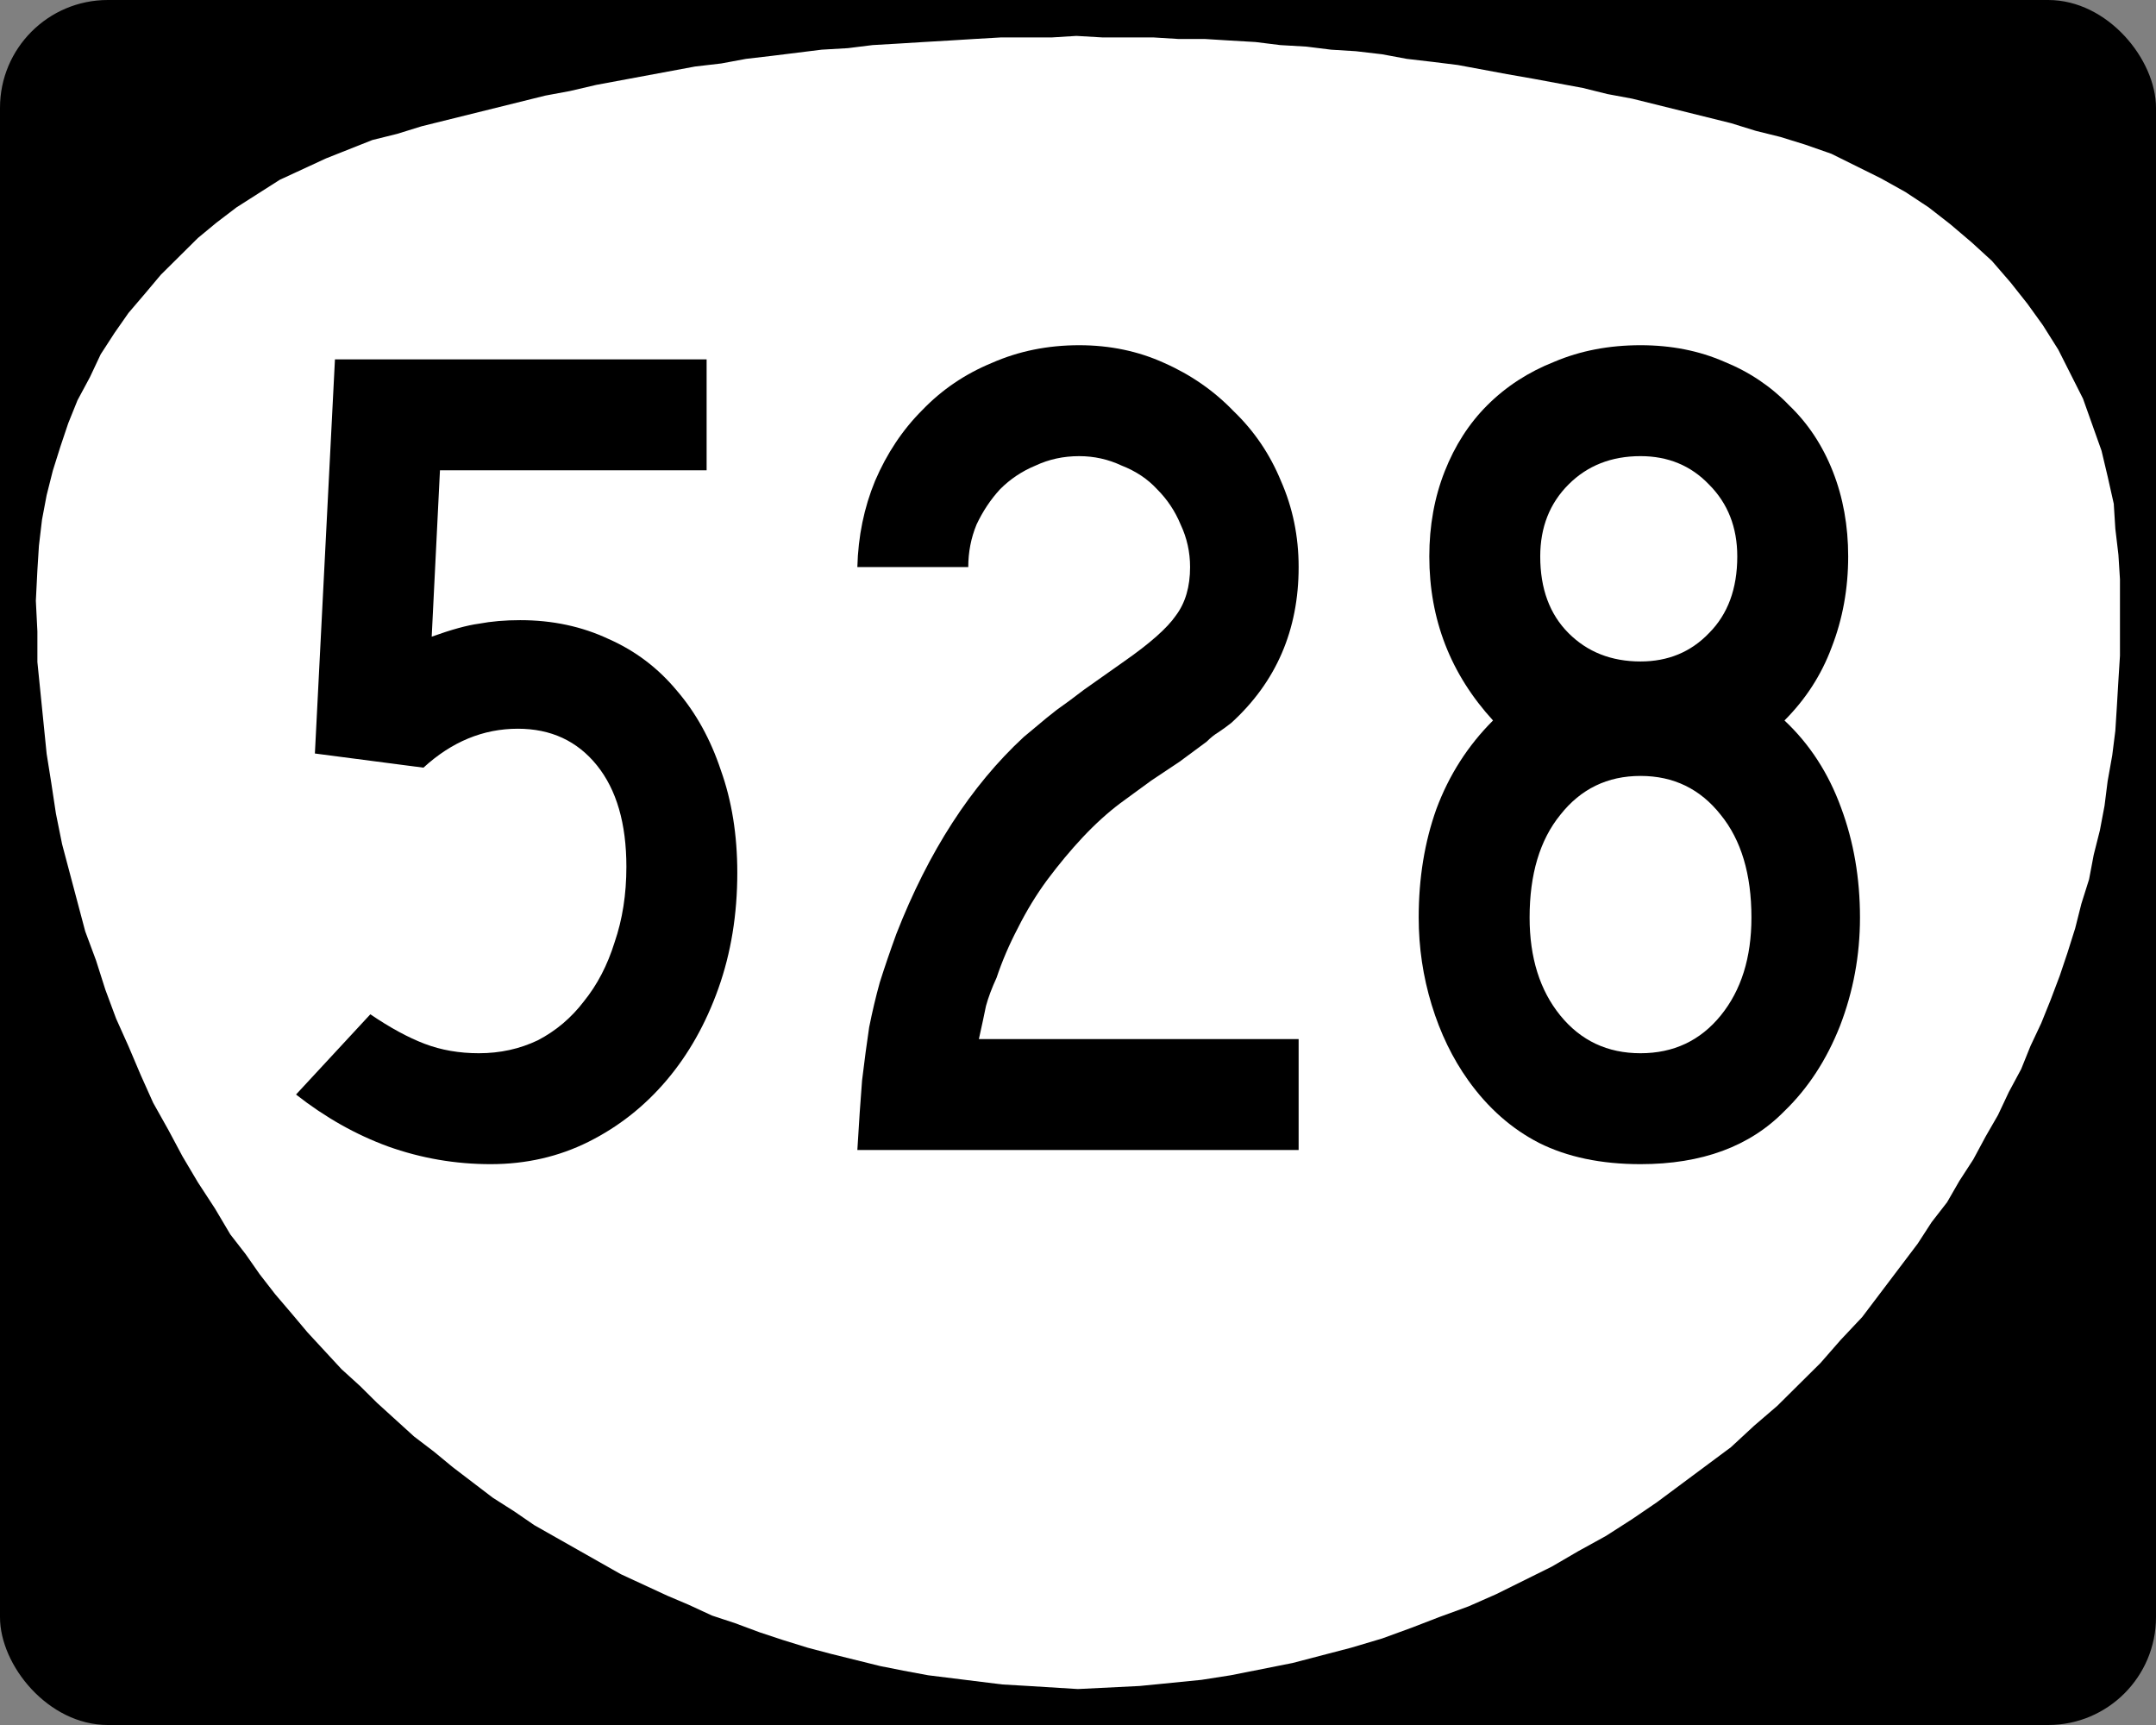 <?xml version="1.0" encoding="UTF-8" standalone="no"?>
<!-- Created with Inkscape (http://www.inkscape.org/) -->

<svg
   xmlns:dc="http://purl.org/dc/elements/1.1/"
   xmlns:cc="http://creativecommons.org/ns#"
   xmlns:rdf="http://www.w3.org/1999/02/22-rdf-syntax-ns#"
   xmlns:svg="http://www.w3.org/2000/svg"
   xmlns="http://www.w3.org/2000/svg"
   version="1.1"
   width="750"
   height="600"
   id="svg17636">
  <rect width="100%" height="100%" fill="#808080" stroke="none"/>
  <defs
     id="defs17638" />
  <g
     transform="translate(0,-452.362)"
     id="layer1">
    <g
       id="g18161">
      <rect
         width="750"
         height="600"
         rx="37.5"
         ry="37.5"
         x="0"
         y="452.362"
         id="rect17651"
         style="color:#000000;fill:#000000;fill-opacity:1;fill-rule:nonzero;stroke:none;stroke-width:3;marker:none;visibility:visible;display:inline;overflow:visible;enable-background:accumulate" />
      <path
         d="m 735.352,627.779 0,0 0,0 -2.148,-9.583 -2.148,-9.051 -3.222,-9.051 -3.222,-9.051 -4.296,-8.519 -4.296,-8.519 -5.37,-8.519 -5.37,-7.454 -5.907,-7.454 -6.444,-7.454 -6.981,-6.389 -7.518,-6.389 -7.519,-5.856 -8.055,-5.324 -8.593,-4.792 -8.593,-4.259 -8.593,-4.259 -9.13,-3.194 0,0 0,0 0,0 -8.593,-2.662 -8.593,-2.13 -8.593,-2.662 -8.593,-2.13 -8.593,-2.13 -8.593,-2.13 -8.593,-2.13 -8.593,-1.597 -8.593,-2.13 -8.593,-1.597 -8.593,-1.597 -9.13,-1.597 -8.593,-1.597 -8.593,-1.597 -8.593,-1.065 -9.13,-1.065 -8.593,-1.597 -9.13,-1.065 -8.593,-0.532 -8.593,-1.065 -9.13,-0.532 -8.593,-1.065 -9.13,-0.532 -8.593,-0.532 -9.13,0 -8.593,-0.532 -9.13,0 -8.593,0 -9.13,-0.532 -8.593,0.532 -9.13,0 -8.593,0 -9.13,0.532 -8.593,0.532 -9.13,0.532 -8.593,0.532 -9.13,0.532 -8.593,1.065 -9.13,0.532 -8.593,1.065 -8.593,1.065 -9.13,1.065 -8.593,1.597 -9.13,1.065 -8.593,1.597 -8.593,1.597 -8.593,1.597 -8.593,1.597 -9.13,2.13 -8.593,1.597 -8.593,2.13 -8.593,2.13 -8.593,2.13 -8.593,2.13 -8.593,2.13 -8.593,2.662 0,0 0,0 0,0 -8.593,2.13 -8.056,3.194 -8.056,3.194 -8.056,3.727 -8.055,3.727 -7.519,4.792 -7.518,4.792 -6.982,5.324 -6.444,5.324 -6.444,6.389 -6.444,6.389 -5.37,6.389 -5.907,6.921 -4.833,6.921 -4.833,7.454 -3.759,7.986 -4.296,7.986 -3.222,7.986 -2.685,7.986 -2.685,8.519 -2.148,8.518 -1.611,8.519 -1.074,9.051 -0.537,8.519 0,0 0,0 0,0 -0.537,10.648 0.537,10.648 0,10.648 1.074,10.648 1.074,10.648 1.074,10.648 1.611,10.116 1.611,10.648 2.148,10.648 2.685,10.116 2.685,10.116 2.685,10.116 3.759,10.116 3.222,10.116 3.759,10.116 4.296,9.583 4.296,10.116 4.296,9.583 5.37,9.583 4.833,9.051 5.37,9.051 5.907,9.051 5.37,9.051 0,0 5.37,6.921 4.833,6.921 5.37,6.921 5.907,6.921 5.37,6.389 5.907,6.389 5.907,6.389 6.444,5.856 5.907,5.856 6.444,5.856 6.444,5.856 6.982,5.324 6.444,5.324 6.982,5.324 6.981,5.324 7.519,4.792 6.981,4.792 7.519,4.259 7.518,4.259 7.519,4.259 7.519,4.259 8.056,3.727 8.056,3.727 7.518,3.194 8.056,3.727 8.056,2.662 8.593,3.194 8.056,2.662 8.593,2.662 8.056,2.13 8.593,2.13 8.593,2.13 8.056,1.597 8.593,1.597 8.593,1.065 8.593,1.065 8.593,1.065 9.13,0.532 8.593,0.532 8.593,0.532 0,0 0,0 0,0 10.741,-0.532 10.741,-0.532 10.741,-1.065 10.741,-1.065 10.204,-1.597 10.741,-2.13 10.741,-2.13 10.204,-2.662 10.204,-2.662 10.741,-3.194 10.204,-3.727 9.667,-3.727 10.204,-3.727 9.667,-4.259 9.667,-4.792 9.667,-4.792 9.13,-5.324 9.667,-5.324 9.13,-5.856 8.593,-5.857 8.593,-6.389 8.593,-6.389 8.593,-6.389 8.056,-7.454 8.056,-6.921 7.518,-7.454 7.519,-7.454 6.981,-7.986 7.519,-7.986 6.444,-8.519 6.444,-8.519 6.444,-8.519 0,0 0,0 0,0 4.833,-7.454 5.37,-6.921 4.296,-7.454 4.833,-7.454 4.296,-7.986 4.296,-7.454 3.759,-7.986 4.296,-7.986 3.222,-7.986 3.759,-7.986 3.222,-7.986 3.222,-8.519 2.685,-7.986 2.685,-8.519 2.148,-8.519 2.685,-8.519 1.611,-8.518 2.148,-8.519 1.611,-8.519 1.074,-8.518 1.611,-9.051 1.074,-8.519 0.537,-8.518 0.537,-9.051 0.537,-8.519 0,-9.051 0,-8.519 0,-9.051 -0.537,-8.519 -1.074,-9.051 -0.537,-8.519"
         id="path8754"
         style="fill:#ffffff;fill-opacity:1;fill-rule:evenodd;stroke:none" />
    </g>
    <g
       id="text18165"
       style="font-size:410.448px;font-style:normal;font-variant:normal;font-weight:normal;font-stretch:normal;text-align:center;line-height:100%;letter-spacing:0px;word-spacing:0px;writing-mode:lr-tb;text-anchor:middle;fill:#000000;fill-opacity:1;stroke:none;font-family:Roadgeek 2005 Series C;-inkscape-font-specification:Roadgeek 2005 Series C">
      <path
         d="m 256.482,755.907 c -1.7e-4,14.503 -2.189,27.911 -6.567,40.224 -4.378,12.313 -10.398,22.985 -18.06,32.015 -7.662,9.03 -16.692,16.144 -27.09,21.343 -10.398,5.199 -21.754,7.798 -34.067,7.799 -12.313,-10e-6 -24.216,-2.052 -35.709,-6.157 -11.219,-4.104 -21.891,-10.124 -32.015,-18.06 l 25.858,-27.91 c 6.841,4.652 13.134,8.072 18.881,10.261 5.746,2.189 12.04,3.284 18.881,3.284 7.388,3e-5 14.229,-1.505 20.522,-4.515 6.293,-3.284 11.629,-7.798 16.007,-13.545 4.652,-5.746 8.209,-12.587 10.672,-20.522 2.736,-7.935 4.104,-16.691 4.104,-26.269 -1.3e-4,-15.05 -3.421,-26.816 -10.261,-35.299 -6.841,-8.482 -16.008,-12.724 -27.5,-12.724 -12.04,1.5e-4 -22.985,4.515 -32.836,13.545 l -37.761,-4.925 6.978,-137.09 129.291,0 0,38.582 -92.761,0 -2.873,57.873 c 6.841,-2.463 12.313,-3.967 16.418,-4.515 4.378,-0.821 9.167,-1.231 14.366,-1.231 11.219,1.9e-4 21.48,2.189 30.784,6.567 9.303,4.105 17.239,10.125 23.806,18.06 6.567,7.662 11.629,16.828 15.187,27.5 3.831,10.672 5.746,22.575 5.746,35.709"
         id="path21873"
         style="letter-spacing:9.288;font-family:Roadgeek 2005 Series C;-inkscape-font-specification:Roadgeek 2005 Series C" />
      <path
         d="m 298.246,852.362 c 0.547,-9.303 1.095,-17.376 1.642,-24.216 0.821,-6.841 1.642,-12.997 2.463,-18.47 1.095,-5.473 2.326,-10.672 3.694,-15.597 1.642,-5.199 3.557,-10.808 5.746,-16.828 11.219,-28.731 25.995,-51.579 44.328,-68.545 1.642,-1.368 3.284,-2.736 4.925,-4.104 1.915,-1.642 4.104,-3.42 6.567,-5.336 2.736,-1.915 5.883,-4.241 9.44,-6.978 3.831,-2.736 8.482,-6.02 13.955,-9.851 9.03,-6.293 15.05,-11.629 18.06,-16.007 3.283,-4.378 4.925,-9.987 4.925,-16.828 -1.3e-4,-5.199 -1.095,-10.124 -3.284,-14.776 -1.916,-4.652 -4.652,-8.756 -8.209,-12.313 -3.284,-3.557 -7.388,-6.293 -12.313,-8.209 -4.652,-2.189 -9.577,-3.283 -14.776,-3.284 -5.473,2.4e-4 -10.535,1.095 -15.187,3.284 -4.652,1.916 -8.756,4.652 -12.313,8.209 -3.284,3.557 -6.02,7.662 -8.209,12.313 -1.915,4.652 -2.873,9.577 -2.873,14.776 l -38.582,0 c 0.274,-10.671 2.326,-20.659 6.157,-29.963 4.104,-9.577 9.577,-17.786 16.418,-24.627 6.841,-7.114 14.913,-12.587 24.216,-16.418 9.303,-4.104 19.428,-6.156 30.373,-6.157 10.672,2.8e-4 20.522,2.053 29.552,6.157 9.303,4.105 17.375,9.714 24.216,16.828 7.114,6.841 12.587,14.913 16.418,24.216 4.104,9.304 6.157,19.291 6.157,29.963 -1.7e-4,21.891 -7.799,39.95 -23.396,54.179 -1.368,1.095 -2.873,2.189 -4.515,3.284 -1.368,0.821 -2.736,1.916 -4.104,3.284 l -9.44,6.978 -9.851,6.567 -10.672,7.798 c -4.378,3.284 -8.756,7.251 -13.134,11.903 -4.105,4.378 -8.209,9.304 -12.313,14.776 -3.831,5.199 -7.251,10.809 -10.261,16.828 -3.01,5.746 -5.473,11.493 -7.388,17.239 -1.642,3.557 -2.873,6.841 -3.694,9.851 -0.547,2.736 -1.368,6.567 -2.463,11.493 l 111.231,0 0,38.582 -153.507,0"
         id="path21875"
         style="letter-spacing:9.288;font-family:Roadgeek 2005 Series C;-inkscape-font-specification:Roadgeek 2005 Series C" />
      <path
         d="m 647.026,771.504 c -1.7e-4,13.134 -2.326,25.721 -6.978,37.761 -4.652,11.766 -11.082,21.617 -19.291,29.552 -12.04,12.313 -28.731,18.47 -50.075,18.47 -13.682,-10e-6 -25.448,-2.463 -35.299,-7.388 -9.577,-4.925 -17.786,-12.177 -24.627,-21.754 -5.473,-7.662 -9.714,-16.418 -12.724,-26.269 -3.01,-9.851 -4.515,-19.975 -4.515,-30.373 -2e-5,-13.681 2.052,-26.269 6.157,-37.761 4.378,-11.766 10.945,-22.027 19.701,-30.784 -14.776,-16.144 -22.164,-35.162 -22.164,-57.052 -2e-5,-10.671 1.779,-20.522 5.336,-29.552 3.557,-9.03 8.483,-16.691 14.776,-22.985 6.567,-6.567 14.366,-11.629 23.396,-15.187 9.03,-3.831 19.017,-5.746 29.963,-5.746 10.672,2.8e-4 20.385,1.916 29.142,5.746 8.756,3.557 16.281,8.62 22.575,15.187 6.567,6.294 11.629,13.955 15.187,22.985 3.557,9.03 5.336,18.881 5.336,29.552 -1.6e-4,11.219 -1.916,21.754 -5.746,31.604 -3.557,9.577 -9.03,18.06 -16.418,25.448 8.756,8.209 15.323,18.333 19.701,30.373 4.378,11.766 6.567,24.49 6.567,38.172 M 604.339,645.907 c -1.2e-4,-10.124 -3.284,-18.47 -9.851,-25.037 -6.294,-6.567 -14.229,-9.851 -23.806,-9.851 -10.124,2.4e-4 -18.47,3.284 -25.037,9.851 -6.567,6.567 -9.851,14.913 -9.851,25.037 -6e-5,11.219 3.284,20.112 9.851,26.679 6.567,6.567 14.913,9.851 25.037,9.851 9.577,1.7e-4 17.512,-3.283 23.806,-9.851 6.567,-6.567 9.851,-15.46 9.851,-26.679 m 4.925,125.597 c -1.4e-4,-15.05 -3.557,-26.953 -10.672,-35.709 -7.115,-9.03 -16.418,-13.545 -27.91,-13.545 -11.493,1.3e-4 -20.796,4.515 -27.91,13.545 -7.114,8.756 -10.672,20.659 -10.672,35.709 -6e-5,13.955 3.557,25.311 10.672,34.067 7.114,8.756 16.418,13.134 27.91,13.134 11.492,3e-5 20.796,-4.378 27.91,-13.134 7.114,-8.756 10.672,-20.112 10.672,-34.067"
         id="path21877"
         style="letter-spacing:9.288;font-family:Roadgeek 2005 Series C;-inkscape-font-specification:Roadgeek 2005 Series C" />
    </g>
  </g>
</svg>

